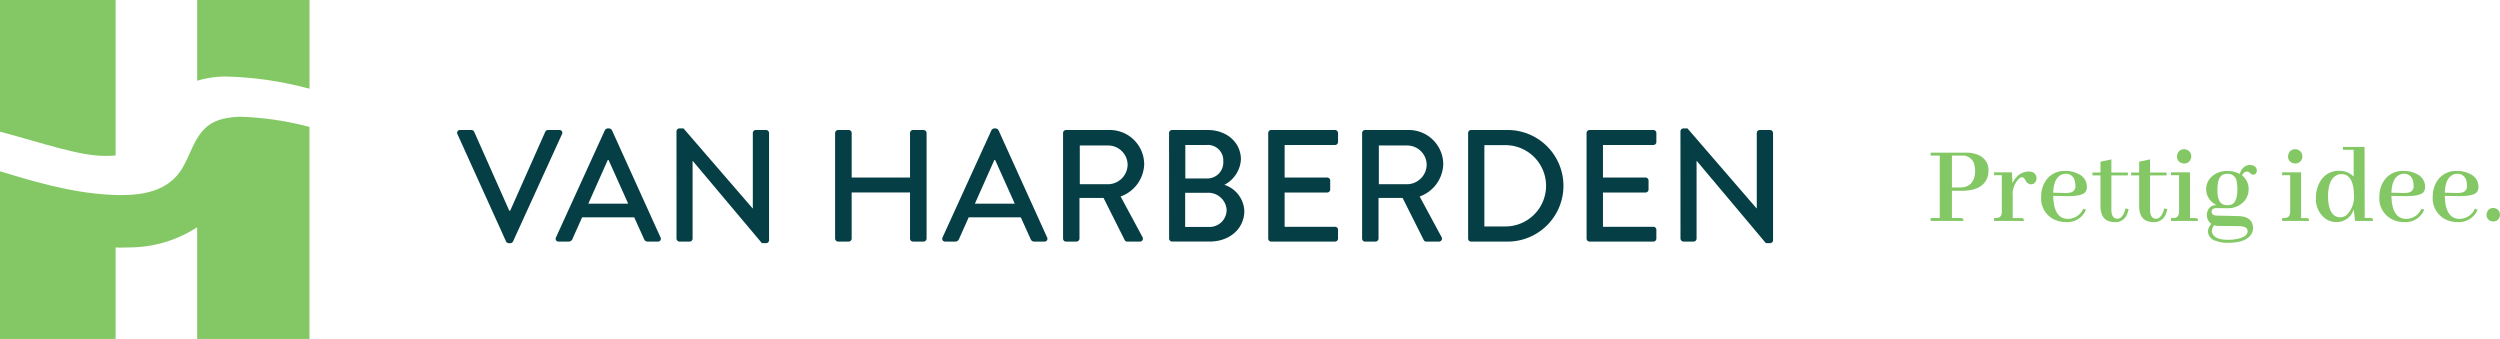 <svg xmlns="http://www.w3.org/2000/svg" width="376" height="50.976" viewBox="0 0 376 50.976">
  <g id="Logo" transform="translate(-152.055 -385.758)">
    <g id="Group_922" data-name="Group 922" transform="translate(220.808 405.071)">
      <path id="Path_854" data-name="Path 854" d="M223.122,406.579a.424.424,0,0,1,.408-.624h1.7a.472.472,0,0,1,.408.264l5.274,11.868h.144l5.274-11.868a.444.444,0,0,1,.408-.264h1.7a.424.424,0,0,1,.408.624l-7.36,16.135a.457.457,0,0,1-.408.263h-.24a.488.488,0,0,1-.408-.263Z" transform="translate(-223.075 -405.716)" fill="#053f45"/>
      <path id="Path_855" data-name="Path 855" d="M238.427,422.107l7.36-16.135a.56.56,0,0,1,.408-.264h.24a.561.561,0,0,1,.408.264l7.312,16.135a.423.423,0,0,1-.408.622h-1.51a.559.559,0,0,1-.552-.359l-1.486-3.285h-7.84c-.479,1.1-.983,2.181-1.463,3.285a.6.6,0,0,1-.551.359h-1.511A.423.423,0,0,1,238.427,422.107Zm10.861-5.083-2.949-6.568h-.12l-2.925,6.568Z" transform="translate(-223.563 -405.708)" fill="#053f45"/>
      <path id="Path_856" data-name="Path 856" d="M257.152,406.14a.451.451,0,0,1,.456-.432h.6l10.4,12.035h.024V406.4a.456.456,0,0,1,.455-.456h1.534a.472.472,0,0,1,.455.456v16.135a.45.45,0,0,1-.455.432H270L259.6,410.6h-.024v11.676a.454.454,0,0,1-.455.455h-1.51a.471.471,0,0,1-.456-.455Z" transform="translate(-224.162 -405.708)" fill="#053f45"/>
      <path id="Path_857" data-name="Path 857" d="M281.794,406.411a.473.473,0,0,1,.456-.456h1.582a.456.456,0,0,1,.456.456V413.1h8.775v-6.689a.456.456,0,0,1,.455-.456H295.1a.472.472,0,0,1,.455.456v15.872a.47.47,0,0,1-.455.455h-1.583a.454.454,0,0,1-.455-.455v-6.93h-8.775v6.93a.455.455,0,0,1-.456.455H282.25a.471.471,0,0,1-.456-.455Z" transform="translate(-224.949 -405.716)" fill="#053f45"/>
      <path id="Path_858" data-name="Path 858" d="M298.485,422.107l7.36-16.135a.56.56,0,0,1,.408-.264h.239a.56.56,0,0,1,.408.264l7.313,16.135a.423.423,0,0,1-.409.622h-1.51a.558.558,0,0,1-.551-.359l-1.487-3.285h-7.839c-.479,1.1-.983,2.181-1.462,3.285a.6.6,0,0,1-.552.359h-1.51A.423.423,0,0,1,298.485,422.107Zm10.861-5.083-2.95-6.568h-.119l-2.926,6.568Z" transform="translate(-225.48 -405.708)" fill="#053f45"/>
      <path id="Path_859" data-name="Path 859" d="M317.21,406.411a.456.456,0,0,1,.455-.456h6.521a5.174,5.174,0,0,1,5.227,5.131,5.32,5.32,0,0,1-3.548,4.867l3.285,6.09a.454.454,0,0,1-.408.7h-1.87a.442.442,0,0,1-.383-.215l-3.189-6.353h-3.62v6.113a.471.471,0,0,1-.456.455h-1.559a.454.454,0,0,1-.455-.455Zm6.784,7.7a2.979,2.979,0,0,0,2.926-2.973,2.939,2.939,0,0,0-2.926-2.853h-4.267v5.826Z" transform="translate(-226.079 -405.716)" fill="#053f45"/>
      <path id="Path_860" data-name="Path 860" d="M333.679,406.411a.456.456,0,0,1,.455-.456H339.5c2.9,0,4.987,1.919,4.987,4.436A4.609,4.609,0,0,1,342,414.2a4.341,4.341,0,0,1,3,3.908c0,2.684-2.205,4.626-5.227,4.626h-5.634a.454.454,0,0,1-.455-.455Zm6.066,14.121a2.554,2.554,0,0,0,2.589-2.613,2.754,2.754,0,0,0-2.949-2.518H336.1v5.131Zm-.384-7.288a2.4,2.4,0,0,0,2.47-2.566,2.316,2.316,0,0,0-2.47-2.47h-3.236v5.036Z" transform="translate(-226.605 -405.716)" fill="#053f45"/>
      <path id="Path_861" data-name="Path 861" d="M349.083,406.411a.456.456,0,0,1,.456-.456h9.59a.457.457,0,0,1,.456.456v1.343a.455.455,0,0,1-.456.455h-7.576V413.1h6.4a.472.472,0,0,1,.455.455V414.9a.455.455,0,0,1-.455.455h-6.4v5.155h7.576a.456.456,0,0,1,.456.455v1.319a.455.455,0,0,1-.456.455h-9.59a.455.455,0,0,1-.456-.455Z" transform="translate(-227.097 -405.716)" fill="#053f45"/>
      <path id="Path_862" data-name="Path 862" d="M363.67,406.411a.456.456,0,0,1,.456-.456h6.521a5.174,5.174,0,0,1,5.227,5.131,5.321,5.321,0,0,1-3.549,4.867l3.285,6.09a.453.453,0,0,1-.408.7h-1.87a.445.445,0,0,1-.383-.215l-3.189-6.353h-3.62v6.113a.471.471,0,0,1-.456.455h-1.558a.455.455,0,0,1-.456-.455Zm6.785,7.7a2.978,2.978,0,0,0,2.925-2.973,2.938,2.938,0,0,0-2.925-2.853h-4.268v5.826Z" transform="translate(-227.562 -405.716)" fill="#053f45"/>
      <path id="Path_863" data-name="Path 863" d="M380.14,406.411a.451.451,0,0,1,.431-.456h5.514a8.391,8.391,0,1,1,0,16.783h-5.514a.449.449,0,0,1-.431-.455Zm5.61,14.05a6.113,6.113,0,0,0,0-12.227h-3.166v12.227Z" transform="translate(-228.088 -405.716)" fill="#053f45"/>
      <path id="Path_864" data-name="Path 864" d="M398.541,406.411a.456.456,0,0,1,.455-.456h9.59a.456.456,0,0,1,.456.456v1.343a.455.455,0,0,1-.456.455h-7.575V413.1h6.4a.471.471,0,0,1,.455.455V414.9a.454.454,0,0,1-.455.455h-6.4v5.155h7.575a.455.455,0,0,1,.456.455v1.319a.455.455,0,0,1-.456.455H399a.454.454,0,0,1-.455-.455Z" transform="translate(-228.676 -405.716)" fill="#053f45"/>
      <path id="Path_865" data-name="Path 865" d="M413.128,406.14a.451.451,0,0,1,.455-.432h.6l10.4,12.035h.024V406.4a.456.456,0,0,1,.456-.456H426.6a.472.472,0,0,1,.455.456v16.135a.451.451,0,0,1-.455.432h-.623l-10.4-12.371h-.024v11.676a.454.454,0,0,1-.455.455h-1.511a.471.471,0,0,1-.455-.455Z" transform="translate(-229.141 -405.708)" fill="#053f45"/>
    </g>
    <g id="Group_923" data-name="Group 923" transform="translate(442.425 407.859)">
      <path id="Path_866" data-name="Path 866" d="M452,419.741V419.3h1.37v-9.379H452v-.445h5.323a4.477,4.477,0,0,1,1.917.378,2.427,2.427,0,0,1,1.455,2.361,2.877,2.877,0,0,1-.274,1.267q-.839,1.728-3.748,1.728H455.2v4.09h1.283a.938.938,0,0,1,.171.017q.274.052.274.428Zm3.2-9.824v4.792h1.318q2.071-.051,2.173-2.43a3.616,3.616,0,0,0-.085-.8,1.765,1.765,0,0,0-1.883-1.558Z" transform="translate(-452 -408.616)" fill="#83c865"/>
      <path id="Path_867" data-name="Path 867" d="M466.109,419.424c.148.024.223.161.223.411h-4.484v-.428a2.486,2.486,0,0,0,.668-.068q.5-.136.5-.908v-5.476h-1.164v-.429h2.687l.085,1.661a3.009,3.009,0,0,1,.582-.925,2.511,2.511,0,0,1,1.849-.856,2.074,2.074,0,0,1,.377.035.956.956,0,0,1,.8,1.01.981.981,0,0,1-.05.308.788.788,0,0,1-.8.564.914.914,0,0,1-.258-.034,1.272,1.272,0,0,1-.582-.617c-.16-.273-.319-.41-.479-.41a.9.9,0,0,0-.5.258,3.289,3.289,0,0,0-.907,2.584v3.3H465.9A1.223,1.223,0,0,1,466.109,419.424Z" transform="translate(-452.314 -408.71)" fill="#83c865"/>
      <path id="Path_868" data-name="Path 868" d="M475.672,418.617a3.028,3.028,0,0,1-2.79,1.386,3.9,3.9,0,0,1-2.054-.547,3.512,3.512,0,0,1-1.66-3.269,4.2,4.2,0,0,1,.633-2.311,3.347,3.347,0,0,1,3.03-1.558,4.127,4.127,0,0,1,1.934.445,2.106,2.106,0,0,1,1.283,1.951,1.235,1.235,0,0,1-.273.822q-.582.616-2.927.564l-1.866-.034v.034q.086,3.423,2.226,3.423a2.3,2.3,0,0,0,.547-.068A2.5,2.5,0,0,0,475.5,418l.41.136A4.793,4.793,0,0,1,475.672,418.617Zm-3.423-5.75q-1.2.53-1.267,2.721l1.524.034a3.878,3.878,0,0,0,1.112-.069.934.934,0,0,0,.7-1.026,2.606,2.606,0,0,0-.086-.668,1.323,1.323,0,0,0-1.386-1.112A1.468,1.468,0,0,0,472.248,412.867Z" transform="translate(-452.548 -408.707)" fill="#83c865"/>
      <path id="Path_869" data-name="Path 869" d="M477.141,412.5h1.2v-1.626l1.644-.359V412.5h2.482v.427h-2.482v5.2q.016,1.284.89,1.318.855-.016,1.232-1.539l.463.084a4.058,4.058,0,0,1-.137.531,1.889,1.889,0,0,1-1.934,1.439,2.586,2.586,0,0,1-.29-.017q-1.866-.171-1.866-2.413v-4.6h-1.2Z" transform="translate(-452.803 -408.65)" fill="#83c865"/>
      <path id="Path_870" data-name="Path 870" d="M483.152,412.5h1.2v-1.626l1.643-.359V412.5h2.482v.427h-2.482v5.2q.017,1.284.89,1.318.857-.016,1.232-1.539l.463.084a4.048,4.048,0,0,1-.137.531,1.889,1.889,0,0,1-1.933,1.439,2.59,2.59,0,0,1-.291-.017q-1.866-.171-1.865-2.413v-4.6h-1.2Z" transform="translate(-452.994 -408.65)" fill="#83c865"/>
      <path id="Path_871" data-name="Path 871" d="M493.175,419.313c.148.024.222.161.222.411H489.34V419.3a3.389,3.389,0,0,0,.668-.051q.547-.154.548-.924v-5.476H489.34v-.429H492.2V419.3h.77A1.244,1.244,0,0,1,493.175,419.313Zm-.891-8.813a1.007,1.007,0,0,1-.975.582,1.1,1.1,0,0,1-.463-.1.969.969,0,0,1-.6-.958,1.092,1.092,0,0,1,.12-.5.982.982,0,0,1,.942-.582,1.1,1.1,0,0,1,.5.12,1.015,1.015,0,0,1,.582.958A1.124,1.124,0,0,1,492.284,410.5Z" transform="translate(-453.192 -408.599)" fill="#83c865"/>
      <path id="Path_872" data-name="Path 872" d="M499.853,412.734a2.344,2.344,0,0,1,.239-.548,1.5,1.5,0,0,1,1.318-.8,1.278,1.278,0,0,1,.463.085.794.794,0,0,1,.548.787.486.486,0,0,1-.017.12.505.505,0,0,1-.548.463.6.6,0,0,1-.393-.189.875.875,0,0,0-.531-.274.813.813,0,0,0-.718.6,2.519,2.519,0,0,1,.976,2.054,2.7,2.7,0,0,1-.6,1.728,3.2,3.2,0,0,1-2.6,1.13h-.051l-1.592-.017a1.543,1.543,0,0,0-.222.017c-.332.069-.5.24-.5.513q.017.549.7.6l3.287.07a3.228,3.228,0,0,1,.463.034q1.779.222,1.779,1.814a1.569,1.569,0,0,1-.274.89q-.82,1.282-3.508,1.284a4.98,4.98,0,0,1-1.849-.309,1.517,1.517,0,0,1-1.146-1.4,1.652,1.652,0,0,1,.513-1.13,1.612,1.612,0,0,1-.684-1.352,1.586,1.586,0,0,1,.1-.564,1.289,1.289,0,0,1,1.335-.907,2.371,2.371,0,0,1-.308-.206,2.6,2.6,0,0,1-1.232-2.156,2.518,2.518,0,0,1,.582-1.66,3.253,3.253,0,0,1,2.653-1.112A3.684,3.684,0,0,1,499.853,412.734Zm-.274,9.755q1.454-.343,1.455-1.112a.831.831,0,0,0-.051-.291q-.171-.5-1.37-.5l-2.978-.034a1.915,1.915,0,0,1-.634-.1,1.444,1.444,0,0,0-.342.838.957.957,0,0,0,.1.429q.446.922,2.311.924A6.873,6.873,0,0,0,499.579,422.49Zm-3.013-6.384q.24,1.336,1.421,1.336a1.748,1.748,0,0,0,.667-.12q.838-.4.838-2.277a5.682,5.682,0,0,0-.085-1.06,1.326,1.326,0,0,0-1.4-1.267,1.759,1.759,0,0,0-.616.1q-.89.36-.891,2.243A6.742,6.742,0,0,0,496.566,416.105Z" transform="translate(-453.366 -408.677)" fill="#83c865"/>
      <path id="Path_873" data-name="Path 873" d="M510.43,419.313c.148.024.223.161.223.411H506.6V419.3a3.385,3.385,0,0,0,.667-.051q.547-.154.548-.924v-5.476H506.6v-.429h2.858V419.3h.771A1.232,1.232,0,0,1,510.43,419.313Zm-.89-8.813a1.01,1.01,0,0,1-.976.582,1.106,1.106,0,0,1-.463-.1.97.97,0,0,1-.6-.958,1.1,1.1,0,0,1,.119-.5.983.983,0,0,1,.942-.582,1.1,1.1,0,0,1,.5.12,1.016,1.016,0,0,1,.582.958A1.139,1.139,0,0,1,509.54,410.5Z" transform="translate(-453.743 -408.599)" fill="#83c865"/>
      <path id="Path_874" data-name="Path 874" d="M517.547,417.984c-.023.058-.047.114-.069.172a2.656,2.656,0,0,1-2.567,1.728,2.752,2.752,0,0,1-1.694-.564,3.616,3.616,0,0,1-1.352-3.1,4.621,4.621,0,0,1,.7-2.551,3.151,3.151,0,0,1,2.773-1.489,2.931,2.931,0,0,1,2.191.856v-4.022H515.92v-.428h3.253l.016,10.68h.838a1.03,1.03,0,0,1,.189.017q.222.035.223.428h-2.7Zm-3.715-.5q.411,1.679,1.678,1.679a1.519,1.519,0,0,0,1.01-.378,3.863,3.863,0,0,0,1.044-3.1,5.292,5.292,0,0,0-.205-1.557q-.446-1.455-1.66-1.455a1.616,1.616,0,0,0-.856.24q-1.163.719-1.164,3.1A6.4,6.4,0,0,0,513.832,417.488Z" transform="translate(-453.911 -408.588)" fill="#83c865"/>
      <path id="Path_875" data-name="Path 875" d="M528.216,418.617a3.027,3.027,0,0,1-2.79,1.386,3.892,3.892,0,0,1-2.053-.547,3.51,3.51,0,0,1-1.66-3.269,4.2,4.2,0,0,1,.633-2.311,3.344,3.344,0,0,1,3.029-1.558,4.125,4.125,0,0,1,1.934.445,2.105,2.105,0,0,1,1.284,1.951,1.231,1.231,0,0,1-.274.822q-.582.616-2.927.564l-1.865-.034v.034q.084,3.423,2.225,3.423a2.306,2.306,0,0,0,.548-.068A2.5,2.5,0,0,0,528.044,418l.411.136A4.811,4.811,0,0,1,528.216,418.617Zm-3.423-5.75q-1.2.53-1.266,2.721l1.523.034a3.888,3.888,0,0,0,1.113-.069.934.934,0,0,0,.7-1.026,2.6,2.6,0,0,0-.085-.668,1.323,1.323,0,0,0-1.386-1.112A1.469,1.469,0,0,0,524.792,412.867Z" transform="translate(-454.225 -408.707)" fill="#83c865"/>
      <path id="Path_876" data-name="Path 876" d="M536.508,418.617a3.027,3.027,0,0,1-2.79,1.386,3.892,3.892,0,0,1-2.053-.547,3.51,3.51,0,0,1-1.66-3.269,4.2,4.2,0,0,1,.633-2.311,3.345,3.345,0,0,1,3.029-1.558,4.124,4.124,0,0,1,1.934.445,2.105,2.105,0,0,1,1.284,1.951,1.23,1.23,0,0,1-.274.822q-.582.616-2.927.564l-1.865-.034v.034q.084,3.423,2.225,3.423a2.306,2.306,0,0,0,.548-.068A2.5,2.5,0,0,0,536.336,418l.411.136A4.824,4.824,0,0,1,536.508,418.617Zm-3.423-5.75q-1.2.53-1.266,2.721l1.523.034a3.888,3.888,0,0,0,1.113-.069.934.934,0,0,0,.7-1.026,2.6,2.6,0,0,0-.085-.668,1.323,1.323,0,0,0-1.386-1.112A1.469,1.469,0,0,0,533.084,412.867Z" transform="translate(-454.49 -408.707)" fill="#83c865"/>
      <path id="Path_877" data-name="Path 877" d="M540.284,419.536a.959.959,0,0,1-.907.565,1.105,1.105,0,0,1-.429-.086.948.948,0,0,1-.582-.924,1.054,1.054,0,0,1,.1-.444.933.933,0,0,1,.907-.582.972.972,0,0,1,.462.12.96.96,0,0,1,.548.906A1.063,1.063,0,0,1,540.284,419.536Z" transform="translate(-454.757 -408.891)" fill="#83c865"/>
    </g>
    <g id="Group_927" data-name="Group 927" transform="translate(152.055 385.758)">
      <g id="Group_924" data-name="Group 924" transform="translate(0 17.562)">
        <path id="Path_878" data-name="Path 878" d="M188.252,403.9c-2.478.059-4.341.579-5.642,2.036a7.65,7.65,0,0,0-.9,1.223c-.839,1.387-1.363,3.006-2.28,4.54-1.2,1.981-3.459,3.8-8.215,3.955-.4.015-.8.022-1.19.02-.194,0-.387-.012-.582-.016-5.956-.158-11.858-1.876-17.391-3.567v25.22h17.391v-13.75c.17,0,.34.012.51.014h.059c.617,0,1.062-.011,1.51-.027a18.766,18.766,0,0,0,10.187-3.034v16.8h16.894V405.425A46.341,46.341,0,0,0,188.252,403.9Z" transform="translate(-152.055 -403.899)" fill="#83c865"/>
      </g>
      <g id="Group_925" data-name="Group 925" transform="translate(29.657)">
        <path id="Path_879" data-name="Path 879" d="M182.69,385.758V397.9a15.065,15.065,0,0,1,4.092-.632h.084a52.6,52.6,0,0,1,12.291,1.727c.138.032.288.064.427.1V385.758Z" transform="translate(-182.69 -385.758)" fill="#83c865"/>
      </g>
      <g id="Group_926" data-name="Group 926">
        <path id="Path_880" data-name="Path 880" d="M167.969,409.206c.308,0,.609-.008.905-.022.2-.011.388-.025.571-.042V385.758H152.055v19.8C158.737,407.348,164.1,409.246,167.969,409.206Z" transform="translate(-152.055 -385.758)" fill="#83c865"/>
      </g>
    </g>
  </g>
</svg>
